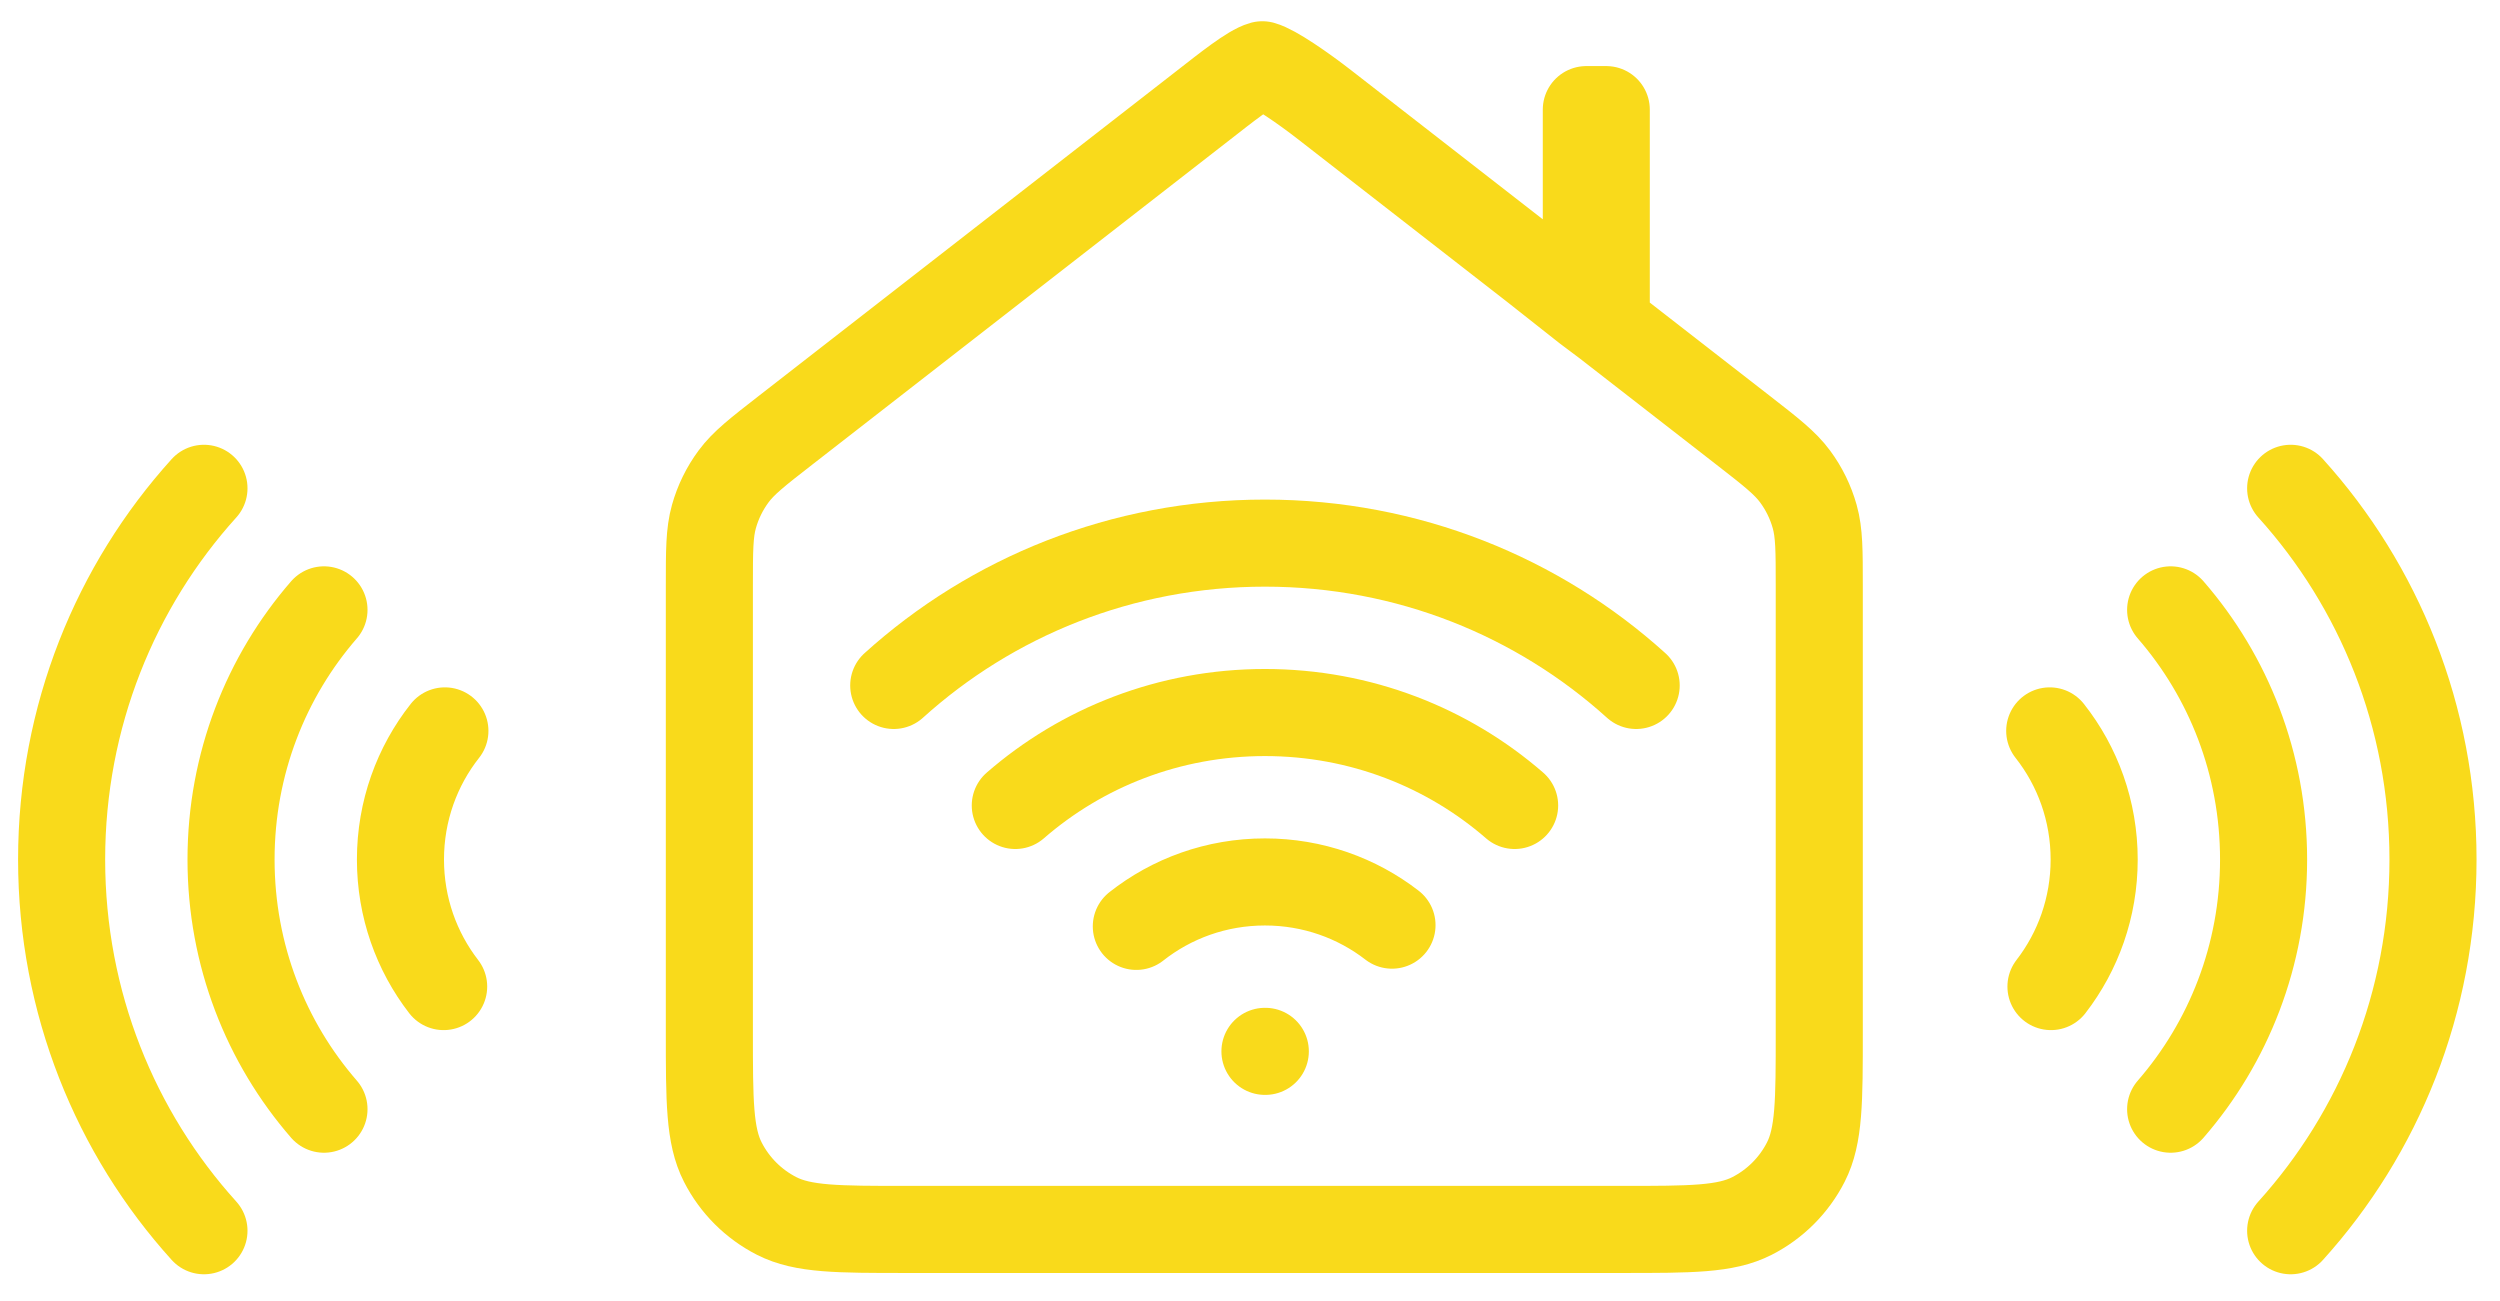 <svg width="559" height="291" viewBox="0 0 559 291" fill="none" xmlns="http://www.w3.org/2000/svg">
<path d="M354.702 69.077L342.999 59.839L296.244 23.473C291.4 19.706 284.934 15.208 282.259 14.484C279.585 15.208 274.001 19.706 269.157 23.473L175.646 96.204C169.395 101.066 166.27 103.497 164.018 106.541C162.024 109.238 160.538 112.275 159.634 115.505C158.613 119.152 158.613 123.111 158.613 131.031V230.782C158.613 246.225 158.613 253.946 161.619 259.846C164.262 265.034 168.481 269.253 173.669 271.896C179.568 274.902 187.29 274.902 202.733 274.902H362.668C378.111 274.902 385.834 274.902 391.732 271.896C396.92 269.253 401.139 265.034 403.782 259.846C406.788 253.946 406.788 246.225 406.788 230.782V131.031C406.788 123.111 406.788 119.152 405.768 115.505C404.863 112.275 403.377 109.238 401.383 106.541C399.132 103.497 396.006 101.066 389.755 96.204L359.158 72.419M354.702 69.077V24.511H359.158V72.419M354.702 69.077L359.158 72.419" stroke="#F9DA1B" stroke-width="19.471" stroke-linecap="round" stroke-linejoin="round"/>
<path d="M282.844 235.083H282.921M365.847 153.267C343.98 133.502 314.84 121.441 282.843 121.441C250.847 121.441 221.706 133.502 199.84 153.267M227.019 180.103C241.906 167.168 261.446 159.322 282.844 159.322C304.242 159.322 323.782 167.168 338.669 180.103M311.25 206.863C303.423 200.811 293.561 197.202 282.843 197.202C271.964 197.202 261.965 200.921 254.082 207.139" stroke="#F9DA1B" stroke-width="19.471" stroke-linecap="round" stroke-linejoin="round"/>
<path d="M512.192 275.192C531.956 253.326 544.018 224.185 544.018 192.189C544.018 160.192 531.956 131.052 512.192 109.186M485.355 136.365C498.29 151.251 506.137 170.792 506.137 192.19C506.137 213.588 498.29 233.128 485.355 248.014M458.596 220.596C464.648 212.768 468.256 202.906 468.256 192.189C468.256 181.31 464.538 171.311 458.319 163.428" stroke="#F9DA1B" stroke-width="19.471" stroke-linecap="round" stroke-linejoin="round"/>
<path d="M45.605 275.192C25.84 253.326 13.779 224.185 13.779 192.189C13.779 160.192 25.84 131.052 45.605 109.186M72.441 136.365C59.507 151.251 51.66 170.792 51.66 192.19C51.66 213.588 59.507 233.128 72.441 248.014M99.201 220.596C93.149 212.768 89.541 202.906 89.541 192.189C89.541 181.31 93.259 171.311 99.478 163.428" stroke="#F9DA1B" stroke-width="19.471" stroke-linecap="round" stroke-linejoin="round"/>
</svg>
